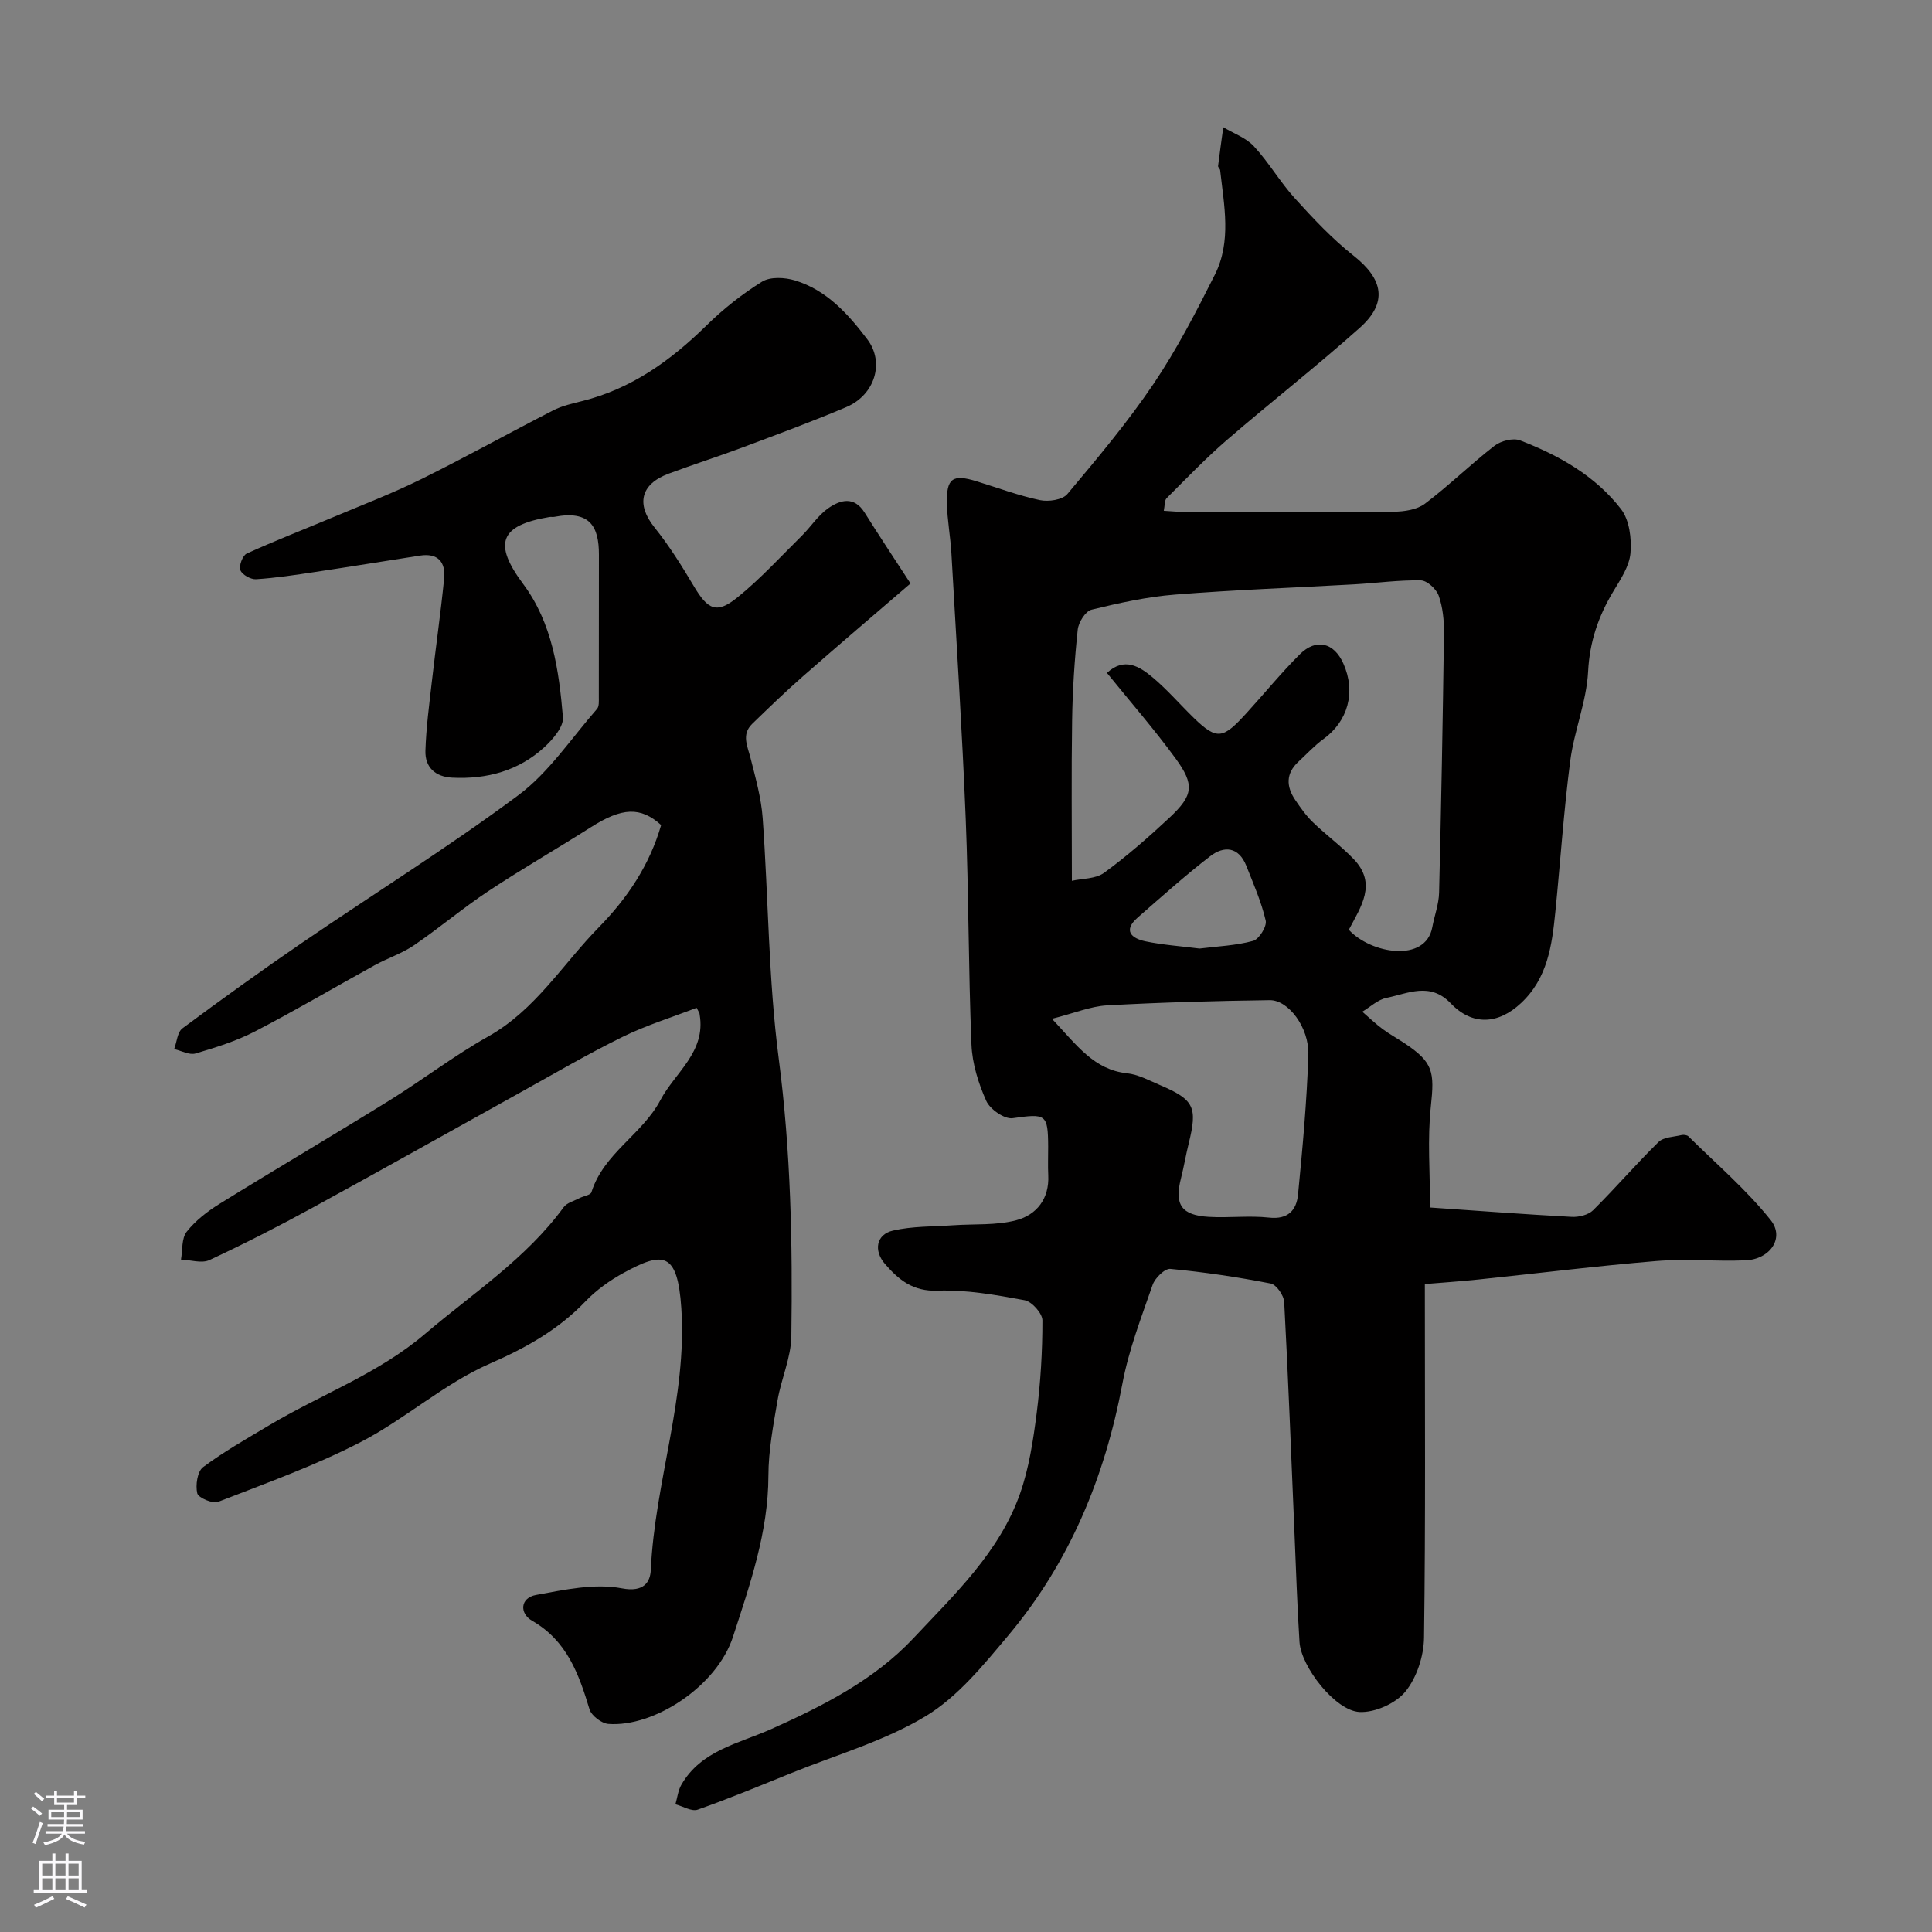 <svg enable-background="new 0 0 400 400" viewBox="0 0 400 400" xmlns="http://www.w3.org/2000/svg"><rect x="0" y="0" width="400" height="400" fill="#808080" stroke="none"/><path d="m295 265.85c0 25.05.16 49.13-.17 73.21-.05 3.81-1.5 8.27-3.86 11.17-2.01 2.46-6.32 4.38-9.5 4.22-5-.25-12.08-9.32-12.42-14.48-.49-7.59-.72-15.2-1.05-22.8-.68-15.87-1.27-31.74-2.12-47.59-.07-1.38-1.62-3.61-2.79-3.84-6.87-1.34-13.81-2.37-20.78-3.03-1.15-.11-3.18 1.89-3.67 3.3-2.34 6.74-4.95 13.49-6.26 20.47-3.64 19.4-10.97 37.06-23.68 52.19-5.1 6.07-10.4 12.63-17.02 16.63-8.52 5.15-18.45 7.99-27.79 11.77-6.45 2.61-12.88 5.29-19.44 7.6-1.25.44-3.06-.7-4.61-1.11.39-1.35.54-2.84 1.22-4.03 4.11-7.16 11.88-8.53 18.61-11.54 10.77-4.82 21.37-10.19 29.49-18.86 8.48-9.05 17.77-17.79 22.03-29.9 1.86-5.3 2.72-11.03 3.44-16.63.81-6.37 1.2-12.82 1.19-19.23 0-1.45-2.18-3.89-3.67-4.17-5.95-1.1-12.04-2.2-18.03-1.98-5.11.19-8.03-2.24-10.88-5.51-2.42-2.79-1.83-6.13 1.64-6.93 4.02-.93 8.28-.81 12.44-1.1 4.39-.31 8.95.06 13.11-1.05 4.17-1.11 6.84-4.43 6.6-9.29-.1-1.99-.01-4-.02-6-.04-6.73-.49-6.8-7.36-5.83-1.68.24-4.67-1.84-5.45-3.57-1.63-3.63-2.91-7.72-3.07-11.67-.64-15.59-.56-31.2-1.19-46.79-.74-18.31-1.92-36.61-2.96-54.9-.2-3.44-.85-6.86-.93-10.3-.13-5.29 1.17-6.17 6.16-4.63 4.35 1.34 8.65 2.95 13.08 3.89 1.78.38 4.67-.04 5.69-1.25 6.21-7.39 12.45-14.82 17.84-22.8 4.82-7.14 8.82-14.89 12.7-22.61 3.48-6.91 1.91-14.35 1.1-21.63-.03-.31-.46-.61-.43-.88.33-2.68.71-5.36 1.08-8.03 2.15 1.29 4.72 2.19 6.35 3.96 3.09 3.34 5.41 7.39 8.47 10.76 3.81 4.2 7.74 8.4 12.18 11.9 6.12 4.83 7.09 9.7 1.28 14.89-8.94 7.98-18.4 15.37-27.48 23.2-4.39 3.79-8.42 7.99-12.53 12.09-.46.46-.36 1.49-.59 2.61 1.75.1 3.18.25 4.61.25 14.33.02 28.66.08 42.99-.06 2.19-.02 4.81-.41 6.46-1.65 4.98-3.75 9.46-8.16 14.39-11.98 1.32-1.03 3.87-1.69 5.32-1.13 8.04 3.1 15.58 7.33 20.9 14.23 1.74 2.26 2.21 6.11 1.95 9.12-.24 2.73-2.06 5.43-3.55 7.91-3.09 5.14-4.9 10.4-5.22 16.6-.32 6.21-2.89 12.27-3.7 18.5-1.35 10.4-2.04 20.89-3.09 31.34-.69 6.87-1.61 13.66-7.09 18.79-4.71 4.42-10.07 4.76-14.56.06-4.29-4.49-8.85-2.03-13.31-1.13-1.78.36-3.34 1.87-5 2.86 1.39 1.2 2.72 2.49 4.19 3.58 1.44 1.07 3.03 1.94 4.53 2.93 5.98 3.97 6.25 5.92 5.47 13.12-.73 6.74-.16 13.62-.16 20.91 10 .69 19.66 1.42 29.32 1.94 1.48.08 3.45-.4 4.44-1.38 4.63-4.59 8.88-9.55 13.54-14.12 1.05-1.03 3.14-1.05 4.77-1.44.44-.1 1.13-.01 1.42.27 5.77 5.71 12.02 11.04 17.04 17.35 2.93 3.69-.14 8.11-5.21 8.32-6.18.26-12.41-.36-18.55.15-12.25 1.01-24.46 2.54-36.7 3.81-3.91.41-7.81.67-11.15.95zm-15.74-73.35c4.56 4.98 15.9 6.9 17.28-.52.44-2.39 1.35-4.76 1.41-7.16.44-17.92.77-35.85 1.01-53.77.03-2.58-.24-5.31-1.09-7.72-.48-1.37-2.4-3.14-3.7-3.17-4.59-.09-9.19.56-13.79.82-12.36.7-24.74 1.13-37.08 2.12-5.83.46-11.62 1.74-17.31 3.13-1.26.31-2.7 2.62-2.86 4.14-.66 6.23-1.07 12.51-1.16 18.77-.17 10.87-.05 21.75-.05 33.22 2.13-.48 4.91-.37 6.67-1.65 4.76-3.48 9.24-7.4 13.55-11.43 4.94-4.62 5.24-6.81 1.2-12.32-4.43-6.05-9.37-11.72-14.16-17.64 3.62-3.35 6.77-1.33 9.5.96 3.05 2.56 5.67 5.63 8.54 8.41 4.83 4.69 6.06 4.21 10.9-1.1 3.67-4.02 7.12-8.27 10.98-12.11 3.4-3.39 7.09-2.45 9.03 1.9 2.64 5.91.96 11.96-4.16 15.66-1.86 1.35-3.44 3.09-5.14 4.66-2.65 2.44-2.54 5.16-.66 7.93 1.1 1.62 2.25 3.26 3.65 4.61 2.72 2.63 5.81 4.89 8.43 7.61 4.94 5.13 1.49 9.9-.99 14.65zm-61.46 18.43c5.21 5.55 8.71 10.54 15.53 11.28 2.35.25 4.62 1.5 6.85 2.45 7.09 3.03 7.79 4.57 5.92 12.11-.59 2.37-.98 4.78-1.58 7.14-1.41 5.49.04 7.7 5.77 8.03 4.14.24 8.35-.3 12.45.15 3.94.44 5.68-1.55 6-4.74.94-9.64 1.83-19.3 2.14-28.97.18-5.65-4.13-11.36-8-11.31-11.24.15-22.48.46-33.7 1.08-3.42.2-6.78 1.62-11.38 2.78zm30.55-14.54c3.72-.47 7.52-.61 11.1-1.59 1.22-.34 2.88-3 2.6-4.2-.9-3.89-2.54-7.61-4.02-11.35-1.57-3.95-4.6-4.2-7.5-1.96-5.17 3.99-10.04 8.37-14.97 12.67-3.11 2.71-1.31 4.32 1.58 4.93 3.65.76 7.41 1.01 11.21 1.5z" fill="#010000"/><path d="m144.23 208.65c-5.13 1.98-10.39 3.6-15.28 6-7.11 3.49-13.97 7.5-20.9 11.35-14.43 8-28.8 16.1-43.28 24.01-7.02 3.84-14.15 7.49-21.4 10.87-1.6.75-3.92-.03-5.9-.1.35-1.96.1-4.38 1.18-5.76 1.81-2.3 4.29-4.22 6.81-5.78 11.64-7.21 23.45-14.15 35.09-21.36 6.93-4.29 13.44-9.31 20.53-13.29 9.79-5.5 15.41-14.97 22.92-22.62 5.93-6.05 10.51-12.92 12.88-21.15-4.26-3.85-8.1-3.65-14.53.44-7.03 4.47-14.27 8.62-21.21 13.22-5.3 3.51-10.18 7.65-15.44 11.24-2.5 1.7-5.48 2.66-8.15 4.13-8.26 4.55-16.38 9.35-24.75 13.69-3.86 2-8.12 3.33-12.31 4.57-1.28.38-2.94-.57-4.43-.91.55-1.46.66-3.51 1.71-4.29 8.13-6.04 16.35-11.96 24.71-17.68 14.94-10.22 30.35-19.8 44.85-30.6 6.34-4.73 10.96-11.79 16.28-17.86.45-.52.37-1.58.37-2.39.02-9.86.02-19.71.02-29.57 0-5.78-1.85-9.23-9.25-7.8-.32.06-.67-.03-1 .03-10.26 1.72-11.69 5.46-5.46 13.83 6.09 8.17 7.43 17.92 8.26 27.63.17 1.97-2.09 4.58-3.86 6.21-5.33 4.89-11.9 6.65-19.05 6.3-3.5-.17-5.67-2.14-5.56-5.59.15-4.75.78-9.48 1.32-14.21.81-7.15 1.84-14.27 2.55-21.42.34-3.41-1.28-5.34-5-4.76-7.26 1.13-14.51 2.31-21.77 3.4-4.04.61-8.1 1.23-12.17 1.49-1.09.07-2.89-.94-3.24-1.87-.34-.9.46-3.05 1.31-3.44 5.88-2.68 11.92-5.02 17.89-7.53 6.11-2.57 12.32-4.95 18.25-7.88 9.2-4.55 18.17-9.55 27.3-14.23 1.85-.95 3.96-1.42 6-1.93 10.19-2.54 18.31-8.36 25.7-15.61 3.49-3.43 7.4-6.54 11.55-9.11 1.71-1.06 4.72-.9 6.82-.26 6.55 1.99 11 6.94 14.97 12.18 3.65 4.81 1.57 11.54-4.35 14.05-7.03 2.98-14.2 5.62-21.34 8.3-5.11 1.91-10.32 3.57-15.44 5.48-5.86 2.18-6.73 6.36-2.95 11.09 3.05 3.8 5.67 7.98 8.16 12.18 2.92 4.92 4.72 5.83 9.02 2.36 4.77-3.85 8.95-8.44 13.33-12.76 1.88-1.86 3.36-4.23 5.48-5.71 2.47-1.72 5.36-2.6 7.55.91 2.94 4.7 6.01 9.31 9.49 14.66-7.62 6.56-15 12.84-22.28 19.23-3.6 3.16-7.06 6.5-10.5 9.84-2.28 2.22-.94 4.66-.32 7.15 1.02 4.06 2.19 8.17 2.49 12.32 1.2 16.62 1.18 33.37 3.33 49.85 2.5 19.14 2.88 38.27 2.61 57.45-.06 4.44-2.1 8.82-2.86 13.29-.88 5.16-1.88 10.4-1.89 15.6-.02 11.69-3.83 22.54-7.33 33.34-3.33 10.27-16.36 18.76-25.81 18.05-1.41-.11-3.5-1.71-3.9-3.03-2.21-7.3-4.65-14.17-11.88-18.33-2.66-1.53-2.47-4.74.8-5.34 5.87-1.08 12.14-2.45 17.79-1.37 4.6.88 5.87-1.36 5.98-3.82.84-18.21 7.54-35.7 6.32-54.19-.78-11.75-3.79-11.78-12-7.28-2.84 1.56-5.6 3.53-7.82 5.85-5.65 5.9-12.29 9.62-19.85 12.93-9.44 4.13-17.45 11.42-26.67 16.2-9.46 4.9-19.6 8.52-29.56 12.4-1.12.44-4.1-.84-4.32-1.77-.39-1.67.02-4.52 1.2-5.41 4.3-3.21 9.01-5.87 13.63-8.63 10.72-6.41 22.6-10.67 32.33-18.96 9.88-8.42 20.89-15.54 28.7-26.23.68-.93 2.15-1.29 3.27-1.88.84-.44 2.3-.62 2.48-1.22 2.52-8.06 10.52-11.97 14.27-19.06 3.05-5.76 9.47-9.98 8.13-17.75.02-.21-.09-.35-.62-1.38z" fill="#010000"/><g fill="#fbfafc"><path d="m6.44 374.46.42-.45c.65.47 1.27.95 1.85 1.44l-.45.49c-.65-.56-1.25-1.06-1.82-1.48m.93 7.33-.63-.26c.55-1.36 1.05-2.8 1.52-4.33.19.1.38.19.59.27-.46 1.29-.95 2.73-1.48 4.32m-.38-10.38.44-.42c.43.34 1.01.82 1.74 1.44l-.49.49c-.53-.51-1.09-1.01-1.69-1.51m2.5.35h1.72v-1.04h.59v1.04h3.52v-1.04h.59v1.04h1.75v.53h-1.75v1.42h-2.03v.97h3.22v2.03h-3.24c0 .35-.01.66-.03.93h3.32v.53h-3.37c-.03.27-.08.58-.15.94h3.96v.53h-3.71c.67.92 1.93 1.48 3.79 1.68-.13.24-.23.44-.29.59-2.13-.38-3.48-1.08-4.04-2.12-.43.97-1.77 1.72-4.03 2.23-.09-.19-.2-.37-.33-.55 2.1-.42 3.37-1.03 3.81-1.83h-3.36v-.53h3.58c.08-.29.13-.61.16-.94h-3.33v-.53h3.39c.02-.27.04-.58.04-.93h-3.23v-2.03h3.25v-.97h-2.07v-1.42h-1.73zm1.12 3.44v1h2.65c.01-.3.02-.44.01-.4v-.25-.35zm1.19-2h3.52v-.91h-3.52zm4.71 2h-2.63v.59c0 .15-.01.28-.01.4h2.64z"/><path d="m13.56 383.74h.63v1.52h2.72v6.07h1.13v.6h-11.06v-.6h1.13v-6.07h2.73v-1.52h.63v1.52h2.1v-1.52zm-2.69 8.83.38.56c-1.24.63-2.53 1.25-3.85 1.85-.1-.21-.21-.42-.34-.63 1.36-.55 2.63-1.15 3.81-1.78m-2.13-4.27h2.1v-2.45h-2.1zm0 3.04h2.1v-2.46h-2.1zm2.72-3.04h2.1v-2.45h-2.1zm0 3.04h2.1v-2.46h-2.1zm6.07 3.6c-1.41-.71-2.7-1.3-3.86-1.78l.35-.56c1.45.62 2.75 1.19 3.88 1.72zm-1.25-9.09h-2.1v2.45h2.1zm-2.09 5.49h2.1v-2.45h-2.1z"/></g></svg>